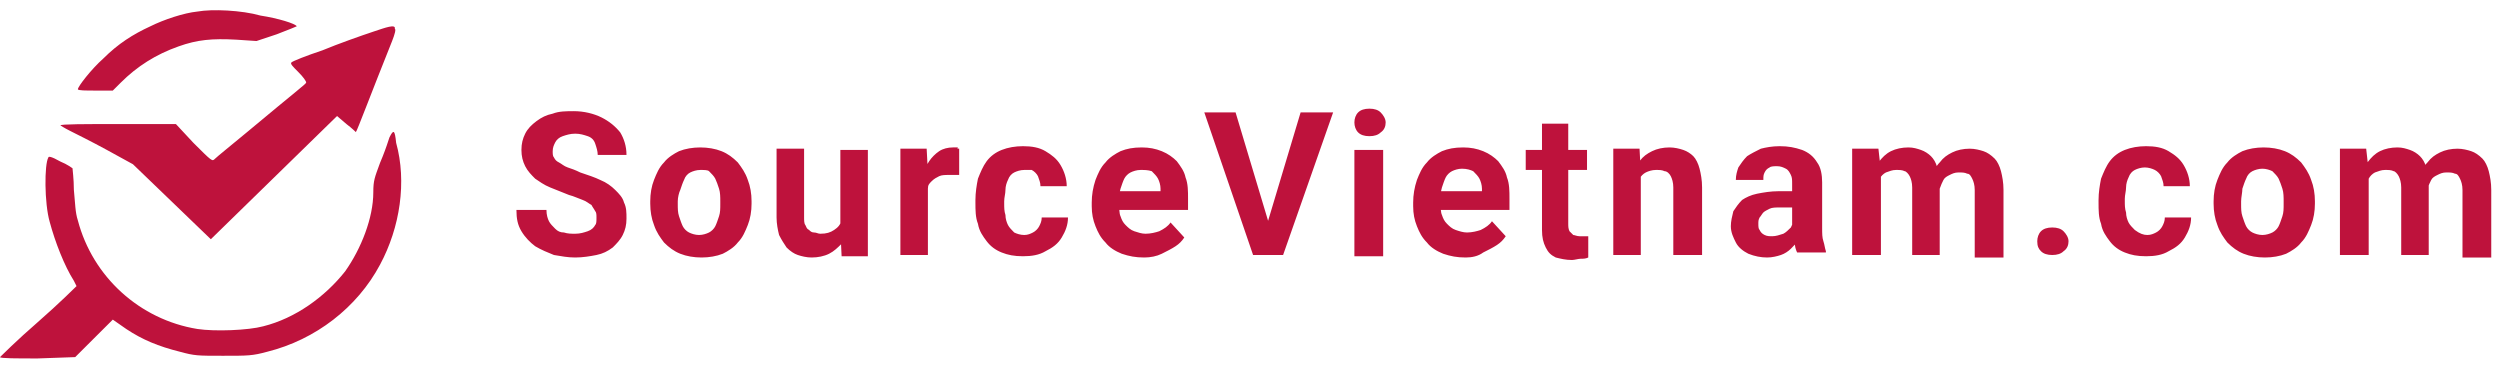 <svg width="217" height="32" viewBox="0 0 217 32" fill="none" xmlns="http://www.w3.org/2000/svg">
<path fill-rule="evenodd" clip-rule="evenodd" d="M17.134 1.003C15.969 1.119 14.22 1.701 13.055 2.282C11.539 2.979 10.257 3.793 8.975 5.072C7.926 6.002 6.76 7.513 6.76 7.746C6.76 7.862 7.46 7.862 8.276 7.862H9.791L10.49 7.165C11.889 5.769 13.521 4.723 15.502 4.026C17.134 3.444 18.416 3.328 20.514 3.444L22.263 3.561L24.011 2.979C24.944 2.631 25.76 2.282 25.76 2.282C25.643 2.049 24.128 1.584 22.613 1.352C20.981 0.887 18.416 0.77 17.134 1.003ZM32.403 2.747C31.354 3.096 29.373 3.793 27.974 4.374C26.576 4.839 25.41 5.304 25.293 5.421C25.177 5.537 25.41 5.769 25.876 6.234C26.342 6.699 26.576 7.048 26.576 7.165C26.576 7.281 25.76 7.862 21.447 11.466C20.048 12.629 18.883 13.559 18.649 13.791C18.416 14.024 18.416 14.024 16.785 12.396L15.269 10.768H10.257C7.46 10.768 5.245 10.768 5.245 10.885C5.245 10.885 5.595 11.117 6.061 11.35C6.527 11.582 7.926 12.28 9.208 12.977L11.539 14.256L14.92 17.511L18.3 20.766L23.778 15.419L29.256 10.071L30.072 10.768C30.538 11.117 30.888 11.466 30.888 11.466C31.005 11.35 32.17 8.211 34.035 3.561C34.268 2.979 34.385 2.514 34.268 2.514C34.385 2.049 33.453 2.398 32.403 2.747ZM33.802 11.931C33.686 12.28 33.569 12.629 33.569 12.629C33.569 12.629 33.336 13.326 32.986 14.14C32.52 15.419 32.403 15.651 32.403 16.698C32.403 18.906 31.354 21.58 29.956 23.556C28.207 25.765 25.643 27.625 22.846 28.323C21.563 28.672 18.649 28.788 17.134 28.555C12.122 27.742 8.043 24.022 6.76 19.139C6.527 18.441 6.527 17.628 6.411 16.465C6.411 15.535 6.294 14.721 6.294 14.605C6.294 14.605 5.828 14.256 5.245 14.024C4.429 13.559 4.196 13.559 4.196 13.675C3.846 14.256 3.846 17.628 4.313 19.255C4.779 20.999 5.595 23.091 6.411 24.37C6.527 24.603 6.644 24.835 6.644 24.835C6.644 24.835 5.129 26.347 3.264 27.974C1.515 29.486 0 30.997 0 30.997C0 31.113 1.515 31.113 3.264 31.113L6.527 30.997L8.159 29.369L9.791 27.742L10.957 28.555C12.355 29.486 13.754 30.067 15.619 30.532C16.901 30.881 17.134 30.881 19.349 30.881C21.563 30.881 21.913 30.881 23.195 30.532C27.391 29.486 31.005 26.695 32.986 22.975C34.735 19.72 35.317 15.767 34.385 12.396C34.268 11.233 34.152 11.233 33.802 11.931Z" fill="#BE123C"/>
<path d="M51.774 18.877C51.774 18.66 51.774 18.442 51.665 18.334C51.557 18.117 51.448 18.008 51.34 17.791C51.123 17.683 50.906 17.465 50.58 17.357C50.254 17.248 49.82 17.031 49.386 16.923C48.843 16.706 48.3 16.488 47.757 16.271C47.215 16.054 46.78 15.729 46.455 15.511C46.129 15.186 45.803 14.86 45.586 14.426C45.369 13.992 45.26 13.557 45.26 13.015C45.26 12.472 45.369 12.038 45.586 11.603C45.803 11.169 46.129 10.843 46.563 10.518C46.997 10.192 47.432 9.975 47.974 9.866C48.517 9.649 49.169 9.649 49.82 9.649C50.688 9.649 51.557 9.866 52.208 10.192C52.86 10.518 53.402 10.952 53.837 11.495C54.162 12.037 54.379 12.689 54.379 13.449H51.883C51.883 13.123 51.774 12.797 51.665 12.472C51.557 12.146 51.34 11.929 51.014 11.82C50.688 11.712 50.363 11.603 49.928 11.603C49.494 11.603 49.169 11.712 48.843 11.82C48.517 11.929 48.3 12.146 48.191 12.363C48.083 12.58 47.974 12.797 47.974 13.123C47.974 13.34 47.974 13.557 48.083 13.666C48.191 13.883 48.3 13.992 48.517 14.1C48.734 14.209 48.951 14.426 49.277 14.534C49.603 14.643 49.928 14.752 50.363 14.969C51.014 15.186 51.665 15.403 52.1 15.62C52.642 15.837 53.077 16.163 53.402 16.488C53.728 16.814 54.054 17.14 54.162 17.574C54.379 18.008 54.379 18.442 54.379 18.985C54.379 19.528 54.271 19.962 54.054 20.397C53.837 20.831 53.511 21.157 53.185 21.482C52.751 21.808 52.317 22.025 51.774 22.134C51.231 22.242 50.58 22.351 49.928 22.351C49.277 22.351 48.734 22.242 48.083 22.134C47.54 21.916 46.997 21.699 46.455 21.374C46.02 21.048 45.586 20.614 45.26 20.071C44.935 19.528 44.826 18.985 44.826 18.225H47.432C47.432 18.66 47.54 18.985 47.649 19.203C47.757 19.42 47.974 19.637 48.191 19.854C48.409 20.071 48.626 20.18 48.951 20.18C49.277 20.288 49.603 20.288 49.928 20.288C50.363 20.288 50.688 20.18 51.014 20.071C51.34 19.962 51.557 19.745 51.665 19.528C51.774 19.42 51.774 19.203 51.774 18.877ZM56.442 17.683V17.465C56.442 16.814 56.551 16.163 56.768 15.62C56.985 15.077 57.202 14.534 57.636 14.1C57.962 13.666 58.505 13.34 58.939 13.123C59.482 12.906 60.133 12.797 60.784 12.797C61.436 12.797 62.087 12.906 62.63 13.123C63.173 13.34 63.607 13.666 64.041 14.1C64.367 14.534 64.692 14.969 64.91 15.62C65.127 16.163 65.235 16.814 65.235 17.465V17.683C65.235 18.334 65.127 18.985 64.91 19.528C64.692 20.071 64.475 20.614 64.041 21.048C63.715 21.482 63.173 21.808 62.738 22.025C62.196 22.242 61.544 22.351 60.893 22.351C60.242 22.351 59.59 22.242 59.047 22.025C58.505 21.808 58.07 21.482 57.636 21.048C57.31 20.614 56.985 20.18 56.768 19.528C56.551 18.985 56.442 18.334 56.442 17.683ZM58.83 17.465V17.683C58.83 18.117 58.83 18.442 58.939 18.768C59.047 19.094 59.156 19.42 59.264 19.637C59.373 19.854 59.59 20.071 59.807 20.18C60.025 20.288 60.35 20.397 60.676 20.397C61.002 20.397 61.327 20.288 61.544 20.18C61.761 20.071 61.978 19.854 62.087 19.637C62.196 19.42 62.304 19.094 62.413 18.768C62.521 18.442 62.521 18.117 62.521 17.683V17.465C62.521 17.14 62.521 16.706 62.413 16.38C62.304 16.054 62.196 15.729 62.087 15.511C61.978 15.294 61.761 15.077 61.544 14.86C61.436 14.752 61.11 14.752 60.784 14.752C60.459 14.752 60.133 14.86 59.916 14.969C59.699 15.077 59.482 15.294 59.373 15.62C59.264 15.837 59.156 16.163 59.047 16.488C58.939 16.706 58.83 17.14 58.83 17.465ZM72.943 19.962V13.015H75.331V22.242H73.052L72.943 19.962ZM73.16 18.117H73.92C73.92 18.768 73.811 19.311 73.703 19.854C73.594 20.397 73.377 20.831 73.052 21.157C72.726 21.482 72.4 21.808 71.966 22.025C71.532 22.242 70.989 22.351 70.446 22.351C70.012 22.351 69.578 22.242 69.252 22.134C68.926 22.025 68.601 21.808 68.275 21.482C68.058 21.157 67.841 20.831 67.624 20.397C67.515 19.962 67.406 19.42 67.406 18.877V12.906H69.795V18.877C69.795 19.094 69.795 19.42 69.903 19.528C70.012 19.745 70.012 19.854 70.229 19.962C70.338 20.071 70.446 20.18 70.663 20.18C70.88 20.18 70.989 20.288 71.206 20.288C71.749 20.288 72.075 20.18 72.4 19.962C72.726 19.745 72.943 19.528 73.052 19.094C73.16 18.877 73.16 18.551 73.16 18.117ZM80.542 14.969V22.134H78.154V12.906H80.434L80.542 14.969ZM83.256 12.906V15.186C83.148 15.186 83.039 15.186 82.822 15.186C82.605 15.186 82.496 15.186 82.388 15.186C82.062 15.186 81.736 15.186 81.519 15.294C81.302 15.403 81.085 15.511 80.868 15.729C80.651 15.946 80.542 16.054 80.542 16.38C80.434 16.597 80.434 16.923 80.434 17.248L79.891 16.923C79.891 16.38 79.999 15.837 80.108 15.294C80.216 14.752 80.434 14.317 80.651 13.992C80.868 13.666 81.194 13.34 81.519 13.123C81.845 12.906 82.279 12.797 82.713 12.797C82.822 12.797 83.039 12.797 83.148 12.797C83.039 12.906 83.148 12.906 83.256 12.906ZM88.901 20.397C89.227 20.397 89.444 20.288 89.661 20.18C89.878 20.071 90.095 19.854 90.204 19.637C90.312 19.42 90.421 19.203 90.421 18.877H92.701C92.701 19.528 92.484 20.071 92.158 20.614C91.832 21.157 91.398 21.482 90.747 21.808C90.204 22.134 89.553 22.242 88.793 22.242C88.033 22.242 87.49 22.134 86.947 21.916C86.404 21.699 85.97 21.374 85.644 20.939C85.319 20.505 84.993 20.071 84.885 19.42C84.667 18.877 84.667 18.225 84.667 17.574V17.357C84.667 16.706 84.776 16.054 84.885 15.511C85.102 14.969 85.319 14.426 85.644 13.992C85.97 13.557 86.404 13.232 86.947 13.015C87.49 12.797 88.141 12.689 88.793 12.689C89.553 12.689 90.204 12.797 90.747 13.123C91.29 13.449 91.724 13.774 92.049 14.317C92.375 14.86 92.592 15.511 92.592 16.163H90.312C90.312 15.837 90.204 15.62 90.095 15.294C89.987 15.077 89.77 14.86 89.553 14.752C89.553 14.752 89.227 14.752 88.901 14.752C88.576 14.752 88.25 14.86 88.033 14.969C87.816 15.077 87.599 15.294 87.49 15.62C87.381 15.837 87.273 16.163 87.273 16.488C87.273 16.814 87.164 17.14 87.164 17.465V17.683C87.164 18.008 87.164 18.334 87.273 18.66C87.273 18.985 87.381 19.311 87.49 19.528C87.599 19.745 87.816 19.962 88.033 20.18C88.25 20.288 88.576 20.397 88.901 20.397ZM99.323 22.351C98.563 22.351 98.02 22.242 97.369 22.025C96.826 21.808 96.283 21.482 95.958 21.048C95.523 20.614 95.306 20.18 95.089 19.637C94.872 19.094 94.763 18.551 94.763 17.9V17.574C94.763 16.923 94.872 16.271 95.089 15.62C95.306 15.077 95.523 14.534 95.958 14.1C96.283 13.666 96.826 13.34 97.26 13.123C97.803 12.906 98.346 12.797 99.106 12.797C99.757 12.797 100.3 12.906 100.843 13.123C101.386 13.34 101.82 13.666 102.145 13.992C102.471 14.426 102.797 14.86 102.905 15.403C103.122 15.946 103.122 16.597 103.122 17.248V18.225H95.849V16.597H100.734V16.38C100.734 16.054 100.626 15.729 100.517 15.511C100.408 15.294 100.191 15.077 99.974 14.86C99.649 14.752 99.323 14.752 98.997 14.752C98.672 14.752 98.346 14.86 98.129 14.969C97.912 15.077 97.695 15.294 97.586 15.511C97.477 15.729 97.369 16.054 97.26 16.38C97.152 16.706 97.152 17.14 97.152 17.465V17.791C97.152 18.117 97.152 18.551 97.26 18.768C97.369 19.094 97.477 19.311 97.695 19.528C97.912 19.745 98.129 19.962 98.454 20.071C98.78 20.18 99.106 20.288 99.431 20.288C99.866 20.288 100.3 20.18 100.626 20.071C101.06 19.854 101.386 19.637 101.603 19.311L102.797 20.614C102.58 20.939 102.363 21.157 102.037 21.374C101.711 21.591 101.277 21.808 100.843 22.025C100.408 22.242 99.866 22.351 99.323 22.351ZM109.962 19.528L112.893 9.758H115.715L111.373 22.134H109.527L109.962 19.528ZM107.248 9.758L110.179 19.528L110.613 22.134H108.768L104.534 9.758H107.248ZM120.058 13.015V22.242H117.561V13.015H120.058ZM117.561 10.626C117.561 10.301 117.669 9.975 117.887 9.758C118.104 9.541 118.429 9.432 118.864 9.432C119.298 9.432 119.623 9.541 119.841 9.758C120.058 9.975 120.275 10.301 120.275 10.626C120.275 10.952 120.166 11.278 119.841 11.495C119.623 11.712 119.298 11.82 118.864 11.82C118.429 11.82 118.104 11.712 117.887 11.495C117.669 11.278 117.561 10.952 117.561 10.626ZM127.223 22.351C126.463 22.351 125.92 22.242 125.269 22.025C124.726 21.808 124.183 21.482 123.857 21.048C123.423 20.614 123.206 20.18 122.989 19.637C122.772 19.094 122.663 18.551 122.663 17.9V17.574C122.663 16.923 122.772 16.271 122.989 15.62C123.206 15.077 123.423 14.534 123.857 14.1C124.183 13.666 124.726 13.34 125.16 13.123C125.703 12.906 126.246 12.797 127.006 12.797C127.657 12.797 128.2 12.906 128.742 13.123C129.285 13.34 129.719 13.666 130.045 13.992C130.371 14.426 130.697 14.86 130.805 15.403C131.022 15.946 131.022 16.597 131.022 17.248V18.225H123.749V16.597H128.634V16.38C128.634 16.054 128.525 15.729 128.417 15.511C128.308 15.294 128.091 15.077 127.874 14.86C127.657 14.752 127.331 14.643 126.897 14.643C126.571 14.643 126.246 14.752 126.028 14.86C125.811 14.969 125.594 15.186 125.486 15.403C125.377 15.62 125.269 15.946 125.16 16.271C125.051 16.597 125.051 17.031 125.051 17.357V17.683C125.051 18.008 125.051 18.442 125.16 18.66C125.269 18.985 125.377 19.203 125.594 19.42C125.811 19.637 126.028 19.854 126.354 19.962C126.68 20.071 127.006 20.18 127.331 20.18C127.765 20.18 128.2 20.071 128.525 19.962C128.96 19.745 129.285 19.528 129.502 19.203L130.697 20.505C130.479 20.831 130.262 21.048 129.937 21.265C129.611 21.482 129.177 21.699 128.742 21.916C128.308 22.242 127.765 22.351 127.223 22.351ZM137.753 13.015V14.752H132.433V13.015H137.753ZM133.736 10.735H136.124V19.42C136.124 19.637 136.124 19.854 136.233 20.071C136.342 20.18 136.45 20.288 136.559 20.397C136.667 20.397 136.884 20.505 137.102 20.505C137.21 20.505 137.427 20.505 137.536 20.505C137.644 20.505 137.753 20.505 137.861 20.505V22.351C137.644 22.459 137.427 22.459 137.21 22.459C136.993 22.459 136.667 22.568 136.45 22.568C135.907 22.568 135.473 22.459 135.039 22.351C134.605 22.134 134.388 21.916 134.17 21.482C133.953 21.048 133.845 20.614 133.845 19.962V10.735H133.736ZM142.421 14.969V22.134H140.033V12.906H142.312L142.421 14.969ZM141.987 17.248H141.335C141.335 16.597 141.444 15.946 141.552 15.403C141.77 14.86 141.987 14.426 142.312 13.992C142.638 13.557 142.964 13.34 143.398 13.123C143.832 12.906 144.375 12.797 144.918 12.797C145.352 12.797 145.786 12.906 146.112 13.015C146.438 13.123 146.763 13.34 146.98 13.557C147.198 13.774 147.415 14.209 147.523 14.643C147.632 15.077 147.74 15.62 147.74 16.271V22.134H145.243V16.271C145.243 15.837 145.135 15.511 145.026 15.294C144.918 15.077 144.701 14.86 144.484 14.86C144.266 14.752 144.049 14.752 143.724 14.752C143.398 14.752 143.072 14.86 142.855 14.969C142.638 15.077 142.421 15.294 142.312 15.511C142.204 15.729 142.095 16.054 141.987 16.271C142.095 16.597 141.987 16.923 141.987 17.248ZM155.557 20.071V15.946C155.557 15.62 155.557 15.403 155.448 15.186C155.339 14.969 155.231 14.752 155.014 14.643C154.797 14.534 154.58 14.426 154.254 14.426C154.037 14.426 153.711 14.426 153.603 14.534C153.385 14.643 153.277 14.752 153.168 14.969C153.06 15.186 153.06 15.294 153.06 15.62H150.671C150.671 15.186 150.78 14.86 150.889 14.534C151.106 14.209 151.323 13.883 151.648 13.557C151.974 13.34 152.408 13.123 152.843 12.906C153.277 12.797 153.82 12.689 154.471 12.689C155.231 12.689 155.774 12.797 156.425 13.015C156.968 13.232 157.402 13.557 157.728 14.1C158.053 14.534 158.162 15.186 158.162 15.837V19.745C158.162 20.288 158.162 20.614 158.271 20.939C158.379 21.265 158.379 21.482 158.488 21.808V21.916H155.991C155.882 21.699 155.774 21.374 155.774 20.939C155.557 20.831 155.557 20.505 155.557 20.071ZM155.882 16.597V18.008H154.471C154.145 18.008 153.82 18.008 153.603 18.117C153.385 18.225 153.168 18.334 153.06 18.442C152.951 18.551 152.843 18.768 152.734 18.877C152.625 19.094 152.625 19.203 152.625 19.42C152.625 19.637 152.625 19.854 152.734 19.962C152.843 20.18 152.951 20.288 153.168 20.397C153.385 20.505 153.603 20.505 153.82 20.505C154.145 20.505 154.471 20.397 154.797 20.288C155.014 20.18 155.231 19.962 155.448 19.745C155.557 19.528 155.665 19.311 155.665 19.094L156.316 20.18C156.208 20.397 156.099 20.614 155.991 20.939C155.882 21.157 155.665 21.374 155.448 21.591C155.231 21.808 154.905 22.025 154.58 22.134C154.254 22.242 153.82 22.351 153.385 22.351C152.843 22.351 152.3 22.242 151.757 22.025C151.323 21.808 150.889 21.482 150.671 21.048C150.454 20.614 150.237 20.18 150.237 19.637C150.237 19.203 150.346 18.768 150.454 18.334C150.671 18.008 150.889 17.683 151.214 17.357C151.54 17.14 151.974 16.923 152.517 16.814C153.06 16.706 153.711 16.597 154.362 16.597H155.882ZM163.264 14.86V22.134H160.767V12.906H163.047L163.264 14.86ZM162.83 17.248H162.179C162.179 16.597 162.287 16.054 162.396 15.511C162.504 14.969 162.83 14.534 163.047 14.1C163.373 13.666 163.699 13.34 164.133 13.123C164.567 12.906 165.11 12.797 165.653 12.797C166.087 12.797 166.413 12.906 166.738 13.015C167.064 13.123 167.39 13.34 167.607 13.557C167.824 13.774 168.041 14.1 168.149 14.534C168.258 14.969 168.367 15.403 168.367 16.054V22.134H165.978V16.271C165.978 15.837 165.87 15.511 165.761 15.294C165.653 15.077 165.435 14.86 165.327 14.86C165.11 14.752 164.893 14.752 164.567 14.752C164.241 14.752 164.024 14.86 163.699 14.969C163.481 15.077 163.264 15.294 163.156 15.511C163.047 15.729 162.939 16.054 162.83 16.271C162.939 16.597 162.83 16.923 162.83 17.248ZM168.367 16.923L167.498 17.031C167.498 16.38 167.607 15.837 167.715 15.403C167.824 14.86 168.041 14.426 168.367 14.1C168.692 13.666 169.018 13.449 169.452 13.232C169.886 13.015 170.429 12.906 170.972 12.906C171.406 12.906 171.84 13.015 172.166 13.123C172.492 13.232 172.817 13.449 173.143 13.774C173.36 13.992 173.577 14.426 173.686 14.86C173.795 15.294 173.903 15.837 173.903 16.488V22.351H171.406V16.488C171.406 16.054 171.298 15.729 171.189 15.511C171.081 15.294 170.972 15.077 170.755 15.077C170.538 14.969 170.321 14.969 169.995 14.969C169.669 14.969 169.452 15.077 169.235 15.186C169.018 15.294 168.801 15.403 168.692 15.62C168.584 15.837 168.475 16.054 168.367 16.38C168.367 16.38 168.367 16.597 168.367 16.923ZM176.834 20.939C176.834 20.614 176.943 20.288 177.16 20.071C177.377 19.854 177.703 19.745 178.137 19.745C178.571 19.745 178.897 19.854 179.114 20.071C179.331 20.288 179.548 20.614 179.548 20.939C179.548 21.265 179.44 21.591 179.114 21.808C178.897 22.025 178.571 22.134 178.137 22.134C177.703 22.134 177.377 22.025 177.16 21.808C176.943 21.591 176.834 21.374 176.834 20.939ZM186.387 20.397C186.713 20.397 186.93 20.288 187.147 20.18C187.364 20.071 187.582 19.854 187.69 19.637C187.799 19.42 187.907 19.203 187.907 18.877H190.187C190.187 19.528 189.97 20.071 189.644 20.614C189.318 21.157 188.884 21.482 188.233 21.808C187.69 22.134 187.039 22.242 186.279 22.242C185.519 22.242 184.976 22.134 184.433 21.916C183.891 21.699 183.456 21.374 183.131 20.939C182.805 20.505 182.479 20.071 182.371 19.42C182.154 18.877 182.154 18.225 182.154 17.574V17.357C182.154 16.706 182.262 16.054 182.371 15.511C182.588 14.969 182.805 14.426 183.131 13.992C183.456 13.557 183.891 13.232 184.433 13.015C184.976 12.797 185.627 12.689 186.279 12.689C187.039 12.689 187.69 12.797 188.233 13.123C188.776 13.449 189.21 13.774 189.536 14.317C189.861 14.86 190.078 15.511 190.078 16.163H187.799C187.799 15.837 187.69 15.62 187.582 15.294C187.473 15.077 187.256 14.86 187.039 14.752C186.822 14.643 186.496 14.534 186.17 14.534C185.845 14.534 185.519 14.643 185.302 14.752C185.085 14.86 184.868 15.077 184.759 15.403C184.65 15.62 184.542 15.946 184.542 16.271C184.542 16.597 184.433 16.923 184.433 17.248V17.465C184.433 17.791 184.433 18.117 184.542 18.442C184.542 18.768 184.65 19.094 184.759 19.311C184.868 19.528 185.085 19.745 185.302 19.962C185.736 20.288 186.062 20.397 186.387 20.397ZM192.141 17.683V17.465C192.141 16.814 192.25 16.163 192.467 15.62C192.684 15.077 192.901 14.534 193.335 14.1C193.661 13.666 194.204 13.34 194.638 13.123C195.181 12.906 195.832 12.797 196.483 12.797C197.135 12.797 197.786 12.906 198.329 13.123C198.872 13.34 199.306 13.666 199.74 14.1C200.066 14.534 200.392 14.969 200.609 15.62C200.826 16.163 200.934 16.814 200.934 17.465V17.683C200.934 18.334 200.826 18.985 200.609 19.528C200.392 20.071 200.174 20.614 199.74 21.048C199.415 21.482 198.872 21.808 198.437 22.025C197.895 22.242 197.243 22.351 196.592 22.351C195.941 22.351 195.289 22.242 194.746 22.025C194.204 21.808 193.769 21.482 193.335 21.048C193.01 20.614 192.684 20.18 192.467 19.528C192.25 18.985 192.141 18.334 192.141 17.683ZM194.529 17.465V17.683C194.529 18.117 194.529 18.442 194.638 18.768C194.746 19.094 194.855 19.42 194.964 19.637C195.072 19.854 195.289 20.071 195.506 20.18C195.723 20.288 196.049 20.397 196.375 20.397C196.701 20.397 197.026 20.288 197.243 20.18C197.46 20.071 197.678 19.854 197.786 19.637C197.895 19.42 198.003 19.094 198.112 18.768C198.22 18.442 198.22 18.117 198.22 17.683V17.465C198.22 17.14 198.22 16.706 198.112 16.38C198.003 16.054 197.895 15.729 197.786 15.511C197.678 15.294 197.46 15.077 197.243 14.86C197.026 14.752 196.701 14.643 196.375 14.643C196.049 14.643 195.723 14.752 195.506 14.86C195.289 14.969 195.072 15.186 194.964 15.511C194.855 15.729 194.746 16.054 194.638 16.38C194.638 16.706 194.529 17.14 194.529 17.465ZM205.602 14.86V22.134H203.106V12.906H205.385L205.602 14.86ZM205.277 17.248H204.625C204.625 16.597 204.734 16.054 204.842 15.511C204.951 14.969 205.277 14.534 205.494 14.1C205.82 13.666 206.145 13.34 206.579 13.123C207.014 12.906 207.556 12.797 208.099 12.797C208.533 12.797 208.859 12.906 209.185 13.015C209.511 13.123 209.836 13.34 210.053 13.557C210.27 13.774 210.488 14.1 210.596 14.534C210.705 14.969 210.813 15.403 210.813 16.054V22.134H208.425V16.271C208.425 15.837 208.316 15.511 208.208 15.294C208.099 15.077 207.882 14.86 207.774 14.86C207.556 14.752 207.339 14.752 207.014 14.752C206.688 14.752 206.471 14.86 206.145 14.969C205.928 15.077 205.711 15.294 205.602 15.511C205.494 15.729 205.385 16.054 205.277 16.271C205.277 16.597 205.277 16.923 205.277 17.248ZM210.705 16.923L209.836 17.031C209.836 16.38 209.945 15.837 210.053 15.403C210.162 14.86 210.379 14.426 210.705 14.1C211.03 13.666 211.356 13.449 211.79 13.232C212.224 13.015 212.767 12.906 213.31 12.906C213.744 12.906 214.179 13.015 214.504 13.123C214.83 13.232 215.156 13.449 215.481 13.774C215.698 13.992 215.916 14.426 216.024 14.86C216.133 15.294 216.241 15.837 216.241 16.488V22.351H213.744V16.488C213.744 16.054 213.636 15.729 213.527 15.511C213.419 15.294 213.31 15.077 213.093 15.077C212.876 14.969 212.659 14.969 212.333 14.969C212.007 14.969 211.79 15.077 211.573 15.186C211.356 15.294 211.139 15.403 211.03 15.62C210.922 15.837 210.813 16.054 210.705 16.38C210.813 16.38 210.705 16.597 210.705 16.923Z" fill="#BE123C"/>
</svg>
